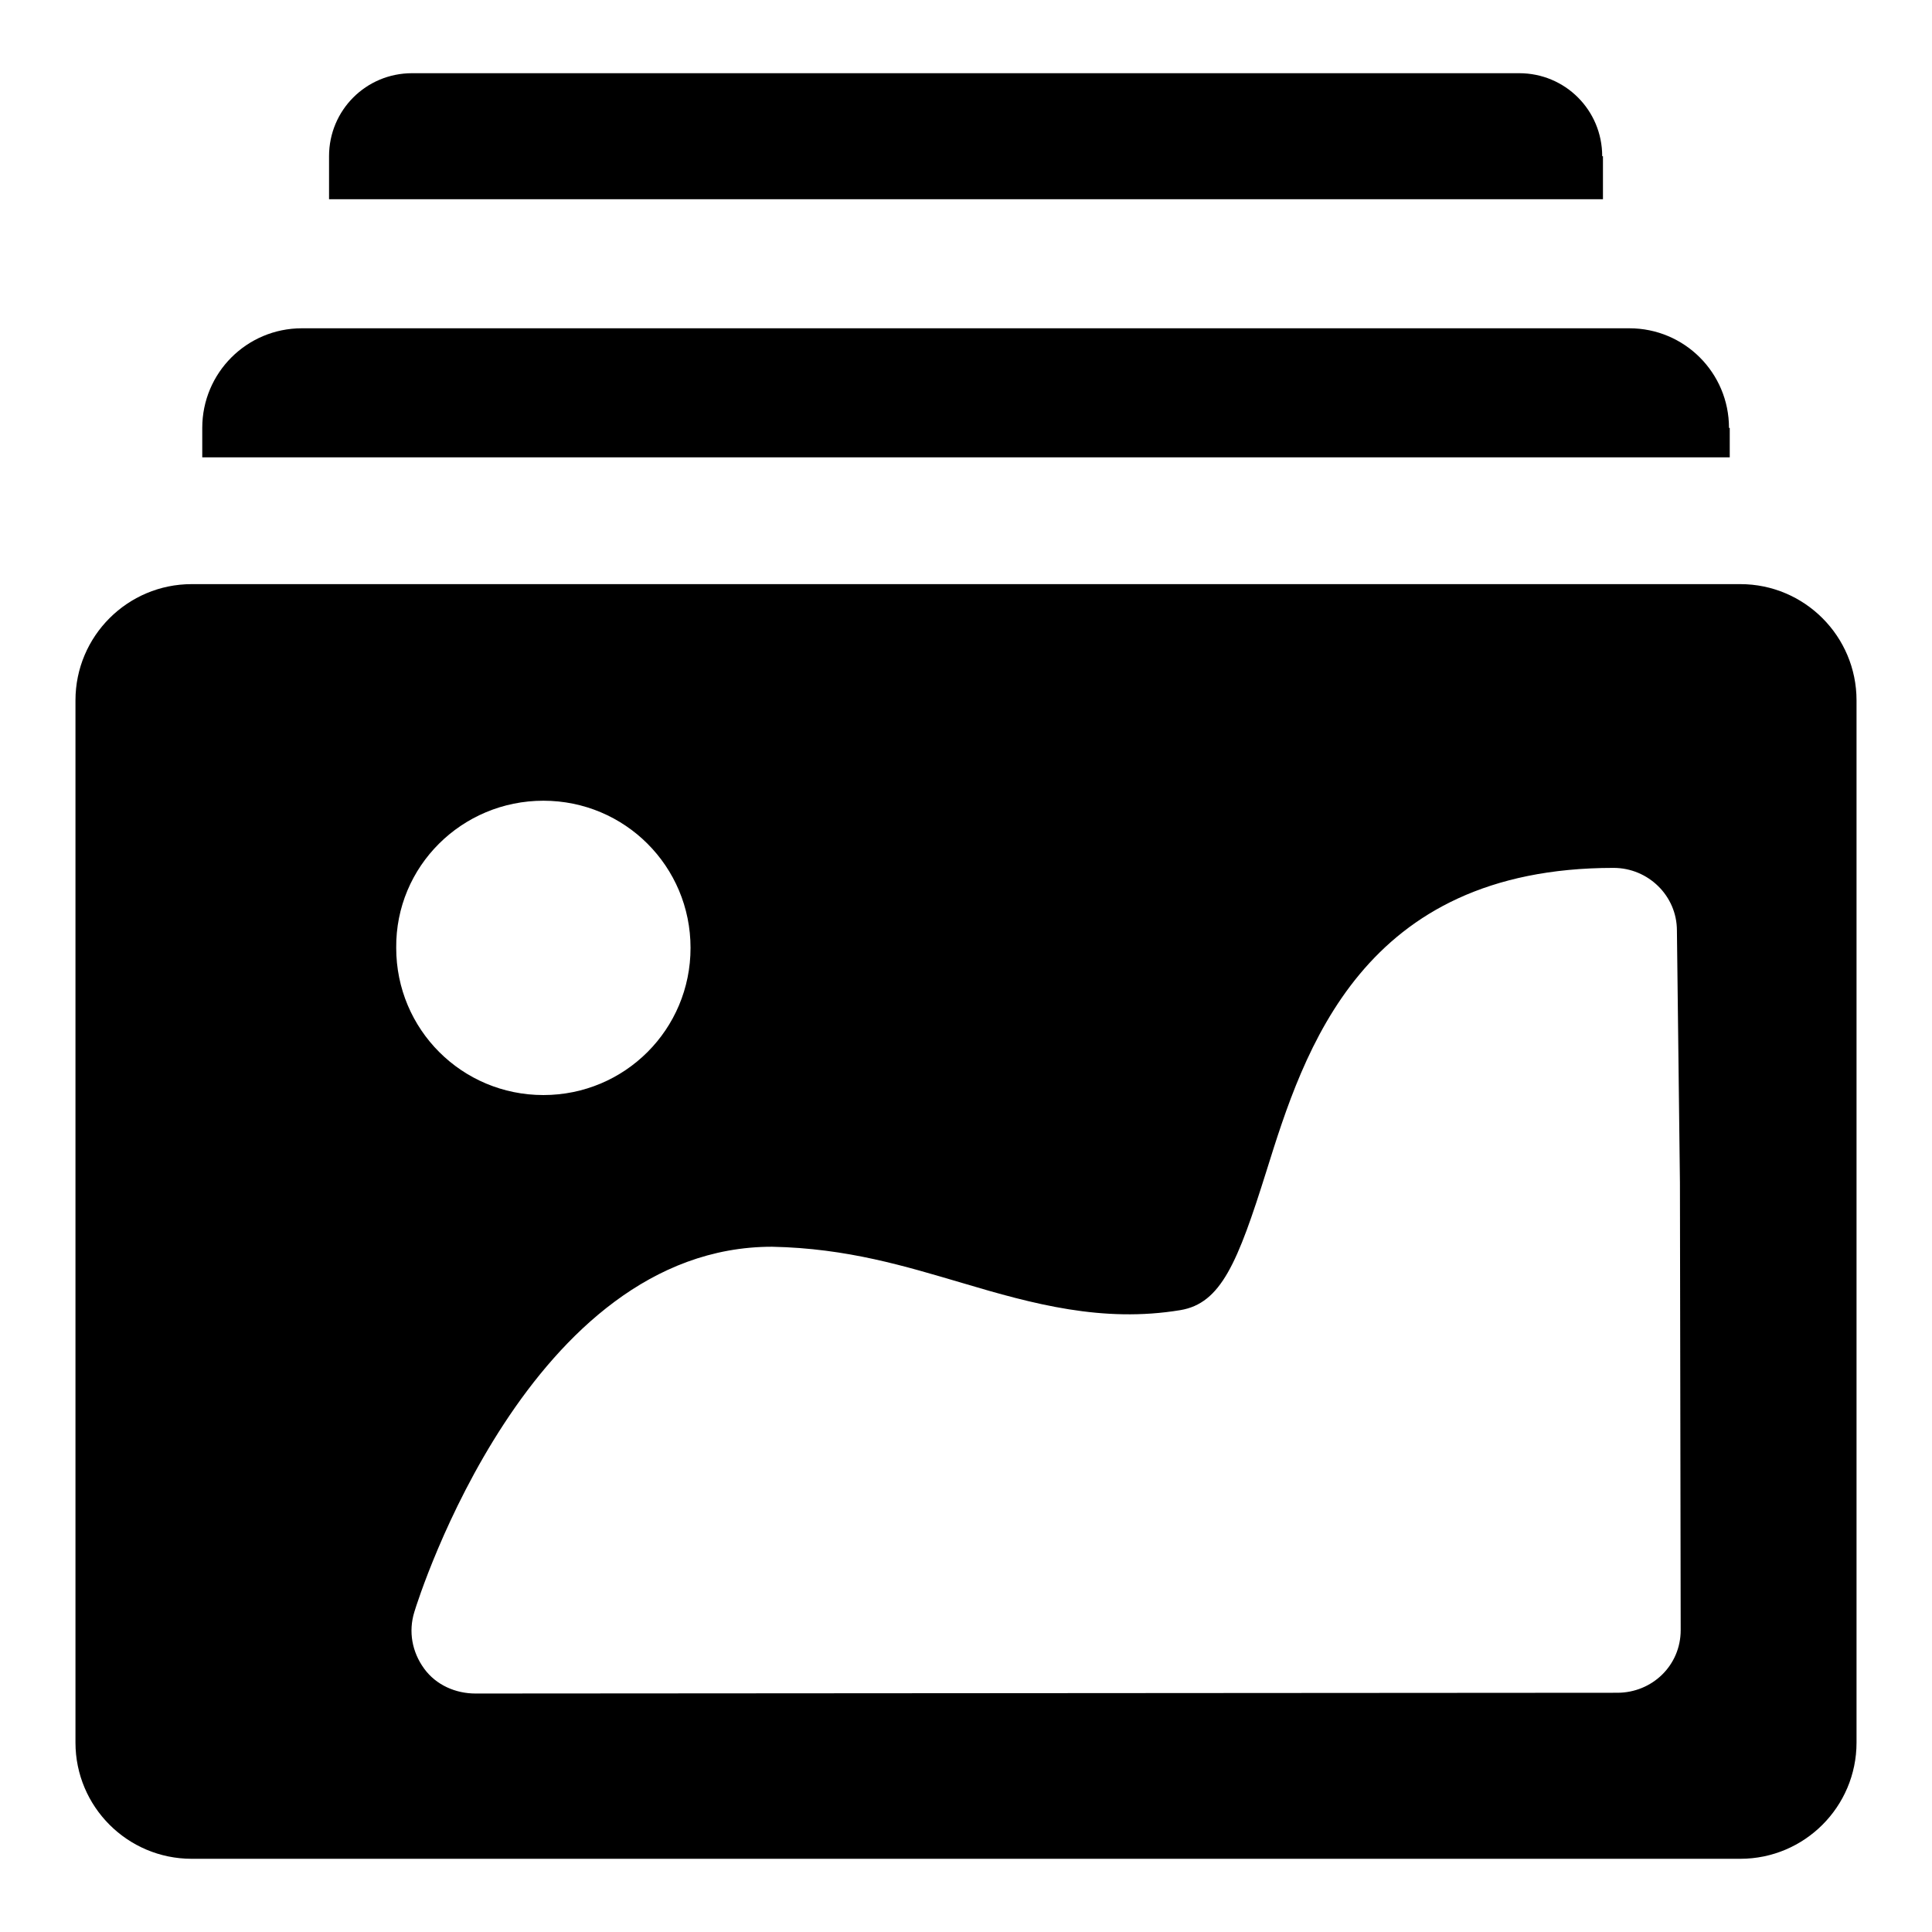 <?xml version="1.0" encoding="utf-8"?>
<!-- Svg Vector Icons : http://www.onlinewebfonts.com/icon -->
<!DOCTYPE svg PUBLIC "-//W3C//DTD SVG 1.1//EN" "http://www.w3.org/Graphics/SVG/1.1/DTD/svg11.dtd">
<svg version="1.1" xmlns="http://www.w3.org/2000/svg" xmlns:xlink="http://www.w3.org/1999/xlink" x="0px" y="0px" viewBox="0 0 256 256" enable-background="new 0 0 256 256" xml:space="preserve">
<g><g><path fill="#000000" d="M212.3,20.7c0-6.1-4.9-11-11-11H54.6c-6.1,0-11,4.9-11,11v5.7h168.8V20.7z"/><path fill="#000000" d="M229.1,56.7c0-7.3-5.9-13.2-13.2-13.2H40c-7.3,0-13.2,5.9-13.2,13.2v3.9h202.4V56.7z"/><path fill="#000000" d="M230.6,77.4H25.4c-8.5,0-15.4,6.9-15.4,15.4v138.1c0,8.5,6.9,15.4,15.4,15.4h205.2c8.5,0,15.4-6.9,15.4-15.4V92.8C246,84.3,239.1,77.4,230.6,77.4z M72,106.1c10.8,0,19.5,8.7,19.5,19.5c0,10.8-8.7,19.5-19.5,19.5s-19.5-8.7-19.5-19.5C52.4,114.8,61.2,106.1,72,106.1z M222.7,216c0,4.7-3.8,8.3-8.4,8.3l-151.2,0.1H63c-2.6,0-5.2-1.1-6.8-3.3c-1.6-2.2-2.1-4.9-1.3-7.5c0.6-2,15.3-48.4,47.4-48.4c10,0.2,17.7,2.6,25.2,4.8c9.4,2.8,18.6,5.3,28.9,3.6c5.4-0.9,7.6-6.3,11.4-18.4c5-16,12.6-40.2,46-40.2c4.6,0,8.4,3.7,8.4,8.3l0.4,33.4L222.7,216L222.7,216z"/></g></g>
</svg>